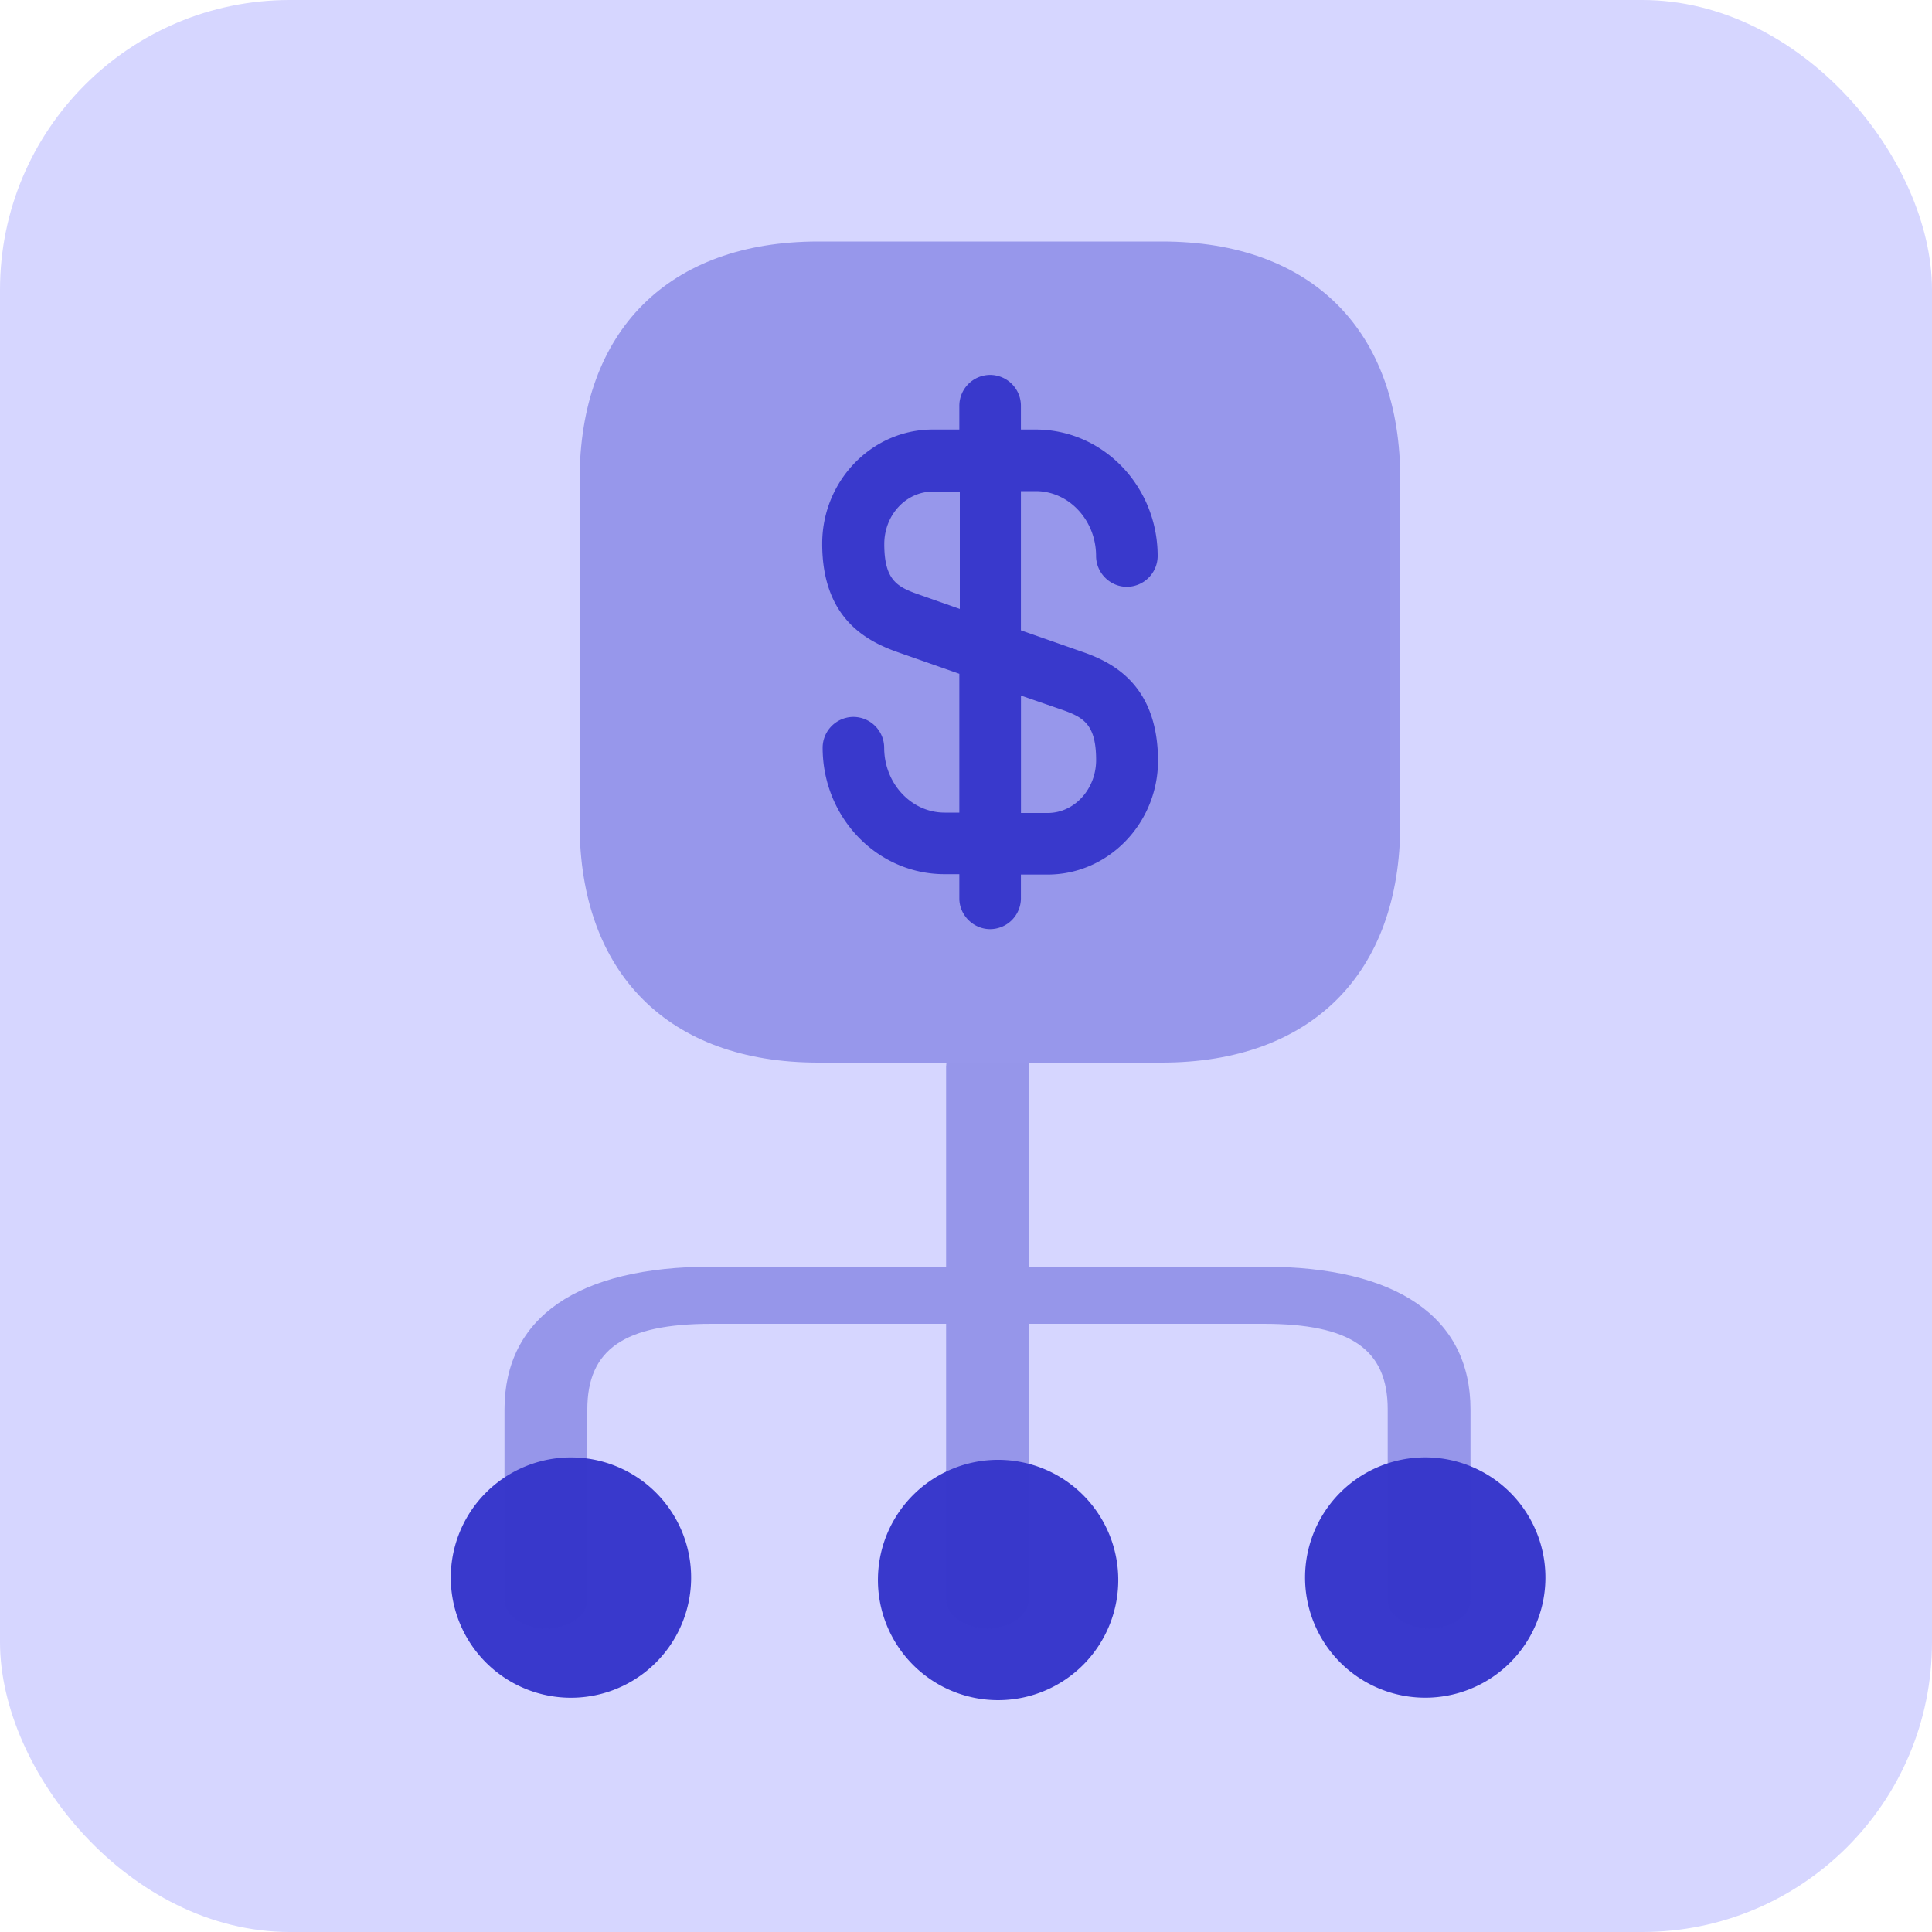 <svg width="40" height="40" viewBox="0 0 40 40" fill="none" xmlns="http://www.w3.org/2000/svg">
  <rect width="40" height="40" rx="6" fill="#D6D6FF"/>
  <path d="M27.02 32.661a2.488 2.488 0 1 0 4.976 0 2.488 2.488 0 0 0-4.976 0m-17.687.001a2.488 2.488 0 1 0 4.976 0 2.488 2.488 0 0 0-4.976 0m8.844 0a2.488 2.488 0 1 0 4.975 0 2.488 2.488 0 0 0-4.975 0" fill="#3939CC"/>
  <path opacity=".4" d="M19.588 33.125c0 .323.389.591.857.591.469 0 .857-.268.857-.591v-5.717h4.858c1.805 0 2.571.528 2.571 1.774v3.943c0 .323.389.591.857.591.469 0 .857-.268.857-.591v-3.943c0-1.908-1.52-2.957-4.285-2.957h-4.858v-4.14c0-.323-.388-.59-.857-.59s-.857.267-.857.59v4.14h-4.857c-2.766 0-4.286 1.05-4.286 2.957v3.943c0 .323.389.591.857.591.469 0 .858-.268.858-.591v-3.943c0-1.246.765-1.774 2.571-1.774h4.857z" fill="#3939CC"/>
  <path d="M24.062 5h-7.123C13.845 5 12 6.845 12 9.938v7.115C12 20.155 13.845 22 16.939 22h7.114c3.094 0 4.938-1.844 4.938-4.939V9.938C29 6.845 27.156 5 24.062 5" fill="#9797EB"/>
  <path d="m22.42 13.5-1.283-.45v-2.882h.306c.689 0 1.25.604 1.25 1.343 0 .349.289.638.637.638a.64.64 0 0 0 .638-.638c0-1.445-1.13-2.618-2.525-2.618h-.306V8.4a.64.64 0 0 0-.637-.638.64.64 0 0 0-.638.638v.493h-.552c-1.258 0-2.287 1.062-2.287 2.363 0 1.521.884 2.006 1.556 2.244l1.283.45v2.874h-.306c-.688 0-1.25-.604-1.25-1.344a.64.64 0 0 0-.637-.637.64.64 0 0 0-.637.637c0 1.445 1.13 2.619 2.524 2.619h.306v.501c0 .348.29.637.638.637a.64.64 0 0 0 .637-.637v-.493h.553c1.258 0 2.286-1.062 2.286-2.363-.008-1.53-.892-2.014-1.555-2.244m-3.416-1.198c-.434-.153-.697-.298-.697-1.037 0-.604.45-1.088 1.011-1.088h.553v2.43zm2.686 4.53h-.553v-2.431l.859.297c.433.153.697.298.697 1.037 0 .604-.45 1.097-1.003 1.097" fill="#3939CC"/>
</svg>
